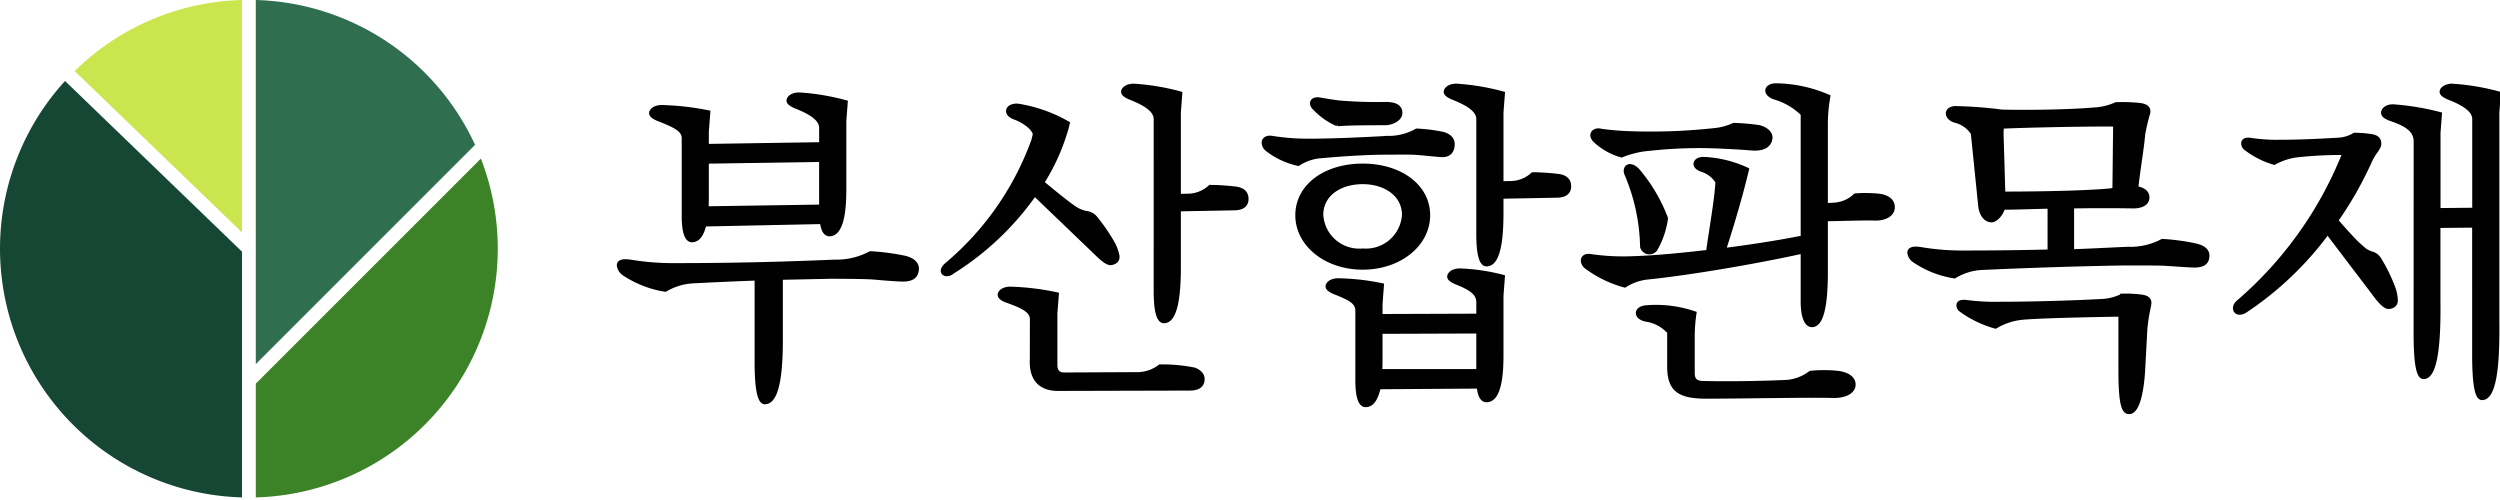 <svg xmlns="http://www.w3.org/2000/svg" xmlns:xlink="http://www.w3.org/1999/xlink" width="170" height="34" viewBox="0 0 170 34">
  <defs>
    <clipPath id="clip-path">
      <rect id="사각형_3705" data-name="사각형 3705" width="170" height="33.824" fill="none"/>
    </clipPath>
  </defs>
  <g id="그룹_3831" data-name="그룹 3831" transform="translate(-300 -4680)">
    <rect id="사각형_3720" data-name="사각형 3720" width="170" height="34" transform="translate(300 4680)" fill="none"/>
    <g id="그룹_3827" data-name="그룹 3827" transform="translate(300 4680)">
      <g id="그룹_3822" data-name="그룹 3822" transform="translate(0 0)" clip-path="url(#clip-path)">
        <path id="패스_3260" data-name="패스 3260" d="M19.893,15.805V0A16.862,16.862,0,0,0,8.515,4.831Z" transform="translate(-3.439 0)" fill="#cbe54e"/>
        <path id="패스_3261" data-name="패스 3261" d="M29.177,24.758,44.087,9.851A16.921,16.921,0,0,0,29.177,0Z" transform="translate(-11.783 0)" fill="#306e50"/>
        <path id="패스_3262" data-name="패스 3262" d="M29.177,33.394V41.13A16.919,16.919,0,0,0,44.483,18.091Z" transform="translate(-11.783 -7.306)" fill="#3c8227"/>
        <path id="패스_3263" data-name="패스 3263" d="M16.454,20.841,4.422,9.236A16.919,16.919,0,0,0,16.454,37.553Z" transform="translate(0 -3.73)" fill="#154734"/>
        <path id="패스_3264" data-name="패스 3264" d="M79.978,23.285c-1.455.048-2.909.119-4.34.191a4.128,4.128,0,0,0-1.883.572,7.016,7.016,0,0,1-2.813-1.1.772.772,0,0,1-.334-.548c0-.238.262-.31.763-.238a17.891,17.891,0,0,0,3.123.238c4.053,0,7.582-.1,10.777-.238a4.891,4.891,0,0,0,2.431-.572,15.933,15.933,0,0,1,2.242.287c.6.119.906.4.906.739,0,.5-.309.739-.906.739-.31,0-1.049-.048-2.075-.143-.405-.024-1.454-.048-2.837-.048l-3.433.072v4.053c0,1.168,0,4.41-1.072,4.41-.358,0-.548-.906-.548-2.693ZM85.915,12.6v4.53c0,.811,0,3.147-1,3.147-.262,0-.429-.287-.5-.834l-8.011.166c-.143.6-.382,1.073-.835,1.073-.358,0-.548-.572-.548-1.669V13.748c0-.572-.6-.859-1.765-1.312-.262-.119-.452-.238-.452-.382,0-.167.238-.405.715-.405a18.259,18.259,0,0,1,3.147.358l-.1,1.288v1l7.8-.119V13.057c0-.572-.6-1.025-1.765-1.478-.262-.119-.453-.238-.453-.381,0-.168.239-.405.716-.405a15.749,15.749,0,0,1,3.147.525Zm-9.37,5.937,7.82-.119v-3.2l-7.8.12v2.193c0,.239,0,.6-.024,1" transform="translate(-28.515 -4.358)"/>
        <path id="패스_3265" data-name="패스 3265" d="M79.978,23.285c-1.455.048-2.909.119-4.34.191a4.128,4.128,0,0,0-1.883.572,7.016,7.016,0,0,1-2.813-1.1.772.772,0,0,1-.334-.548c0-.238.262-.31.763-.238a17.891,17.891,0,0,0,3.123.238c4.053,0,7.582-.1,10.777-.238a4.891,4.891,0,0,0,2.431-.572,15.933,15.933,0,0,1,2.242.287c.6.119.906.4.906.739,0,.5-.309.739-.906.739-.31,0-1.049-.048-2.075-.143-.405-.024-1.454-.048-2.837-.048l-3.433.072v4.053c0,1.168,0,4.41-1.072,4.41-.358,0-.548-.906-.548-2.693ZM85.915,12.6v4.53c0,.811,0,3.147-1,3.147-.262,0-.429-.287-.5-.834l-8.011.166c-.143.6-.382,1.073-.835,1.073-.358,0-.548-.572-.548-1.669V13.748c0-.572-.6-.859-1.765-1.312-.262-.119-.452-.238-.452-.382,0-.167.238-.405.715-.405a18.259,18.259,0,0,1,3.147.358l-.1,1.288v1l7.8-.119V13.057c0-.572-.6-1.025-1.765-1.478-.262-.119-.453-.238-.453-.381,0-.168.239-.405.716-.405a15.749,15.749,0,0,1,3.147.525Zm-9.37,5.937,7.82-.119v-3.2l-7.8.12v2.193C76.569,17.778,76.569,18.135,76.545,18.54Z" transform="translate(-28.515 -4.358)" fill="none" stroke="#000" stroke-width="0.3"/>
        <path id="패스_3266" data-name="패스 3266" d="M107.826,21.951a19.872,19.872,0,0,0,5.889-8.44c.024-.119.1-.381.1-.429,0-.238-.453-.81-1.431-1.167-.286-.12-.405-.287-.381-.43,0-.191.262-.358.644-.334a9.908,9.908,0,0,1,3.385,1.192,6.683,6.683,0,0,1-.214.763,13.947,13.947,0,0,1-1.526,3.266c.453.382,1.645,1.359,2.1,1.669a2.317,2.317,0,0,0,.882.405.941.941,0,0,1,.644.333,12.656,12.656,0,0,1,1.192,1.741,3.026,3.026,0,0,1,.287.762c.072.287-.048.477-.382.548-.214.048-.548-.191-1.1-.739l-4.125-3.958a19.341,19.341,0,0,1-5.579,5.293c-.453.382-.978.024-.382-.477m5.794,3.72c0-.572-.572-.883-1.741-1.288-.262-.1-.452-.238-.452-.382,0-.167.238-.405.715-.405a17.473,17.473,0,0,1,3.147.382l-.1,1.287v3.5c0,.454.215.668.62.668l4.959-.024a2.509,2.509,0,0,0,1.55-.525,10.917,10.917,0,0,1,2.336.215c.31.12.548.334.548.621q0,.643-.858.643l-8.965.024c-1.216,0-1.836-.692-1.764-2.027ZM123.586,11.6v5.7c.238-.024.5-.024.62-.024a2.282,2.282,0,0,0,1.526-.6,16.049,16.049,0,0,1,1.765.119c.452.072.691.286.691.692s-.286.619-.835.619c-1.145.024-2.6.048-3.767.072v3.791c0,1,0,3.815-1,3.815-.357,0-.548-.691-.548-2.027V12.057c0-.572-.6-1.025-1.765-1.478-.262-.119-.452-.238-.452-.381,0-.168.238-.405.715-.405a15.728,15.728,0,0,1,3.147.525Z" transform="translate(-43.437 -3.954)"/>
        <path id="패스_3267" data-name="패스 3267" d="M107.826,21.951a19.872,19.872,0,0,0,5.889-8.44c.024-.119.1-.381.1-.429,0-.238-.453-.81-1.431-1.167-.286-.12-.405-.287-.381-.43,0-.191.262-.358.644-.334a9.908,9.908,0,0,1,3.385,1.192,6.683,6.683,0,0,1-.214.763,13.947,13.947,0,0,1-1.526,3.266c.453.382,1.645,1.359,2.1,1.669a2.317,2.317,0,0,0,.882.405.941.941,0,0,1,.644.333,12.656,12.656,0,0,1,1.192,1.741,3.026,3.026,0,0,1,.287.762c.072.287-.048.477-.382.548-.214.048-.548-.191-1.1-.739l-4.125-3.958a19.341,19.341,0,0,1-5.579,5.293C107.755,22.81,107.23,22.452,107.826,21.951Zm5.794,3.72c0-.572-.572-.883-1.741-1.288-.262-.1-.452-.238-.452-.382,0-.167.238-.405.715-.405a17.473,17.473,0,0,1,3.147.382l-.1,1.287v3.5c0,.454.215.668.62.668l4.959-.024a2.509,2.509,0,0,0,1.55-.525,10.917,10.917,0,0,1,2.336.215c.31.12.548.334.548.621q0,.643-.858.643l-8.965.024c-1.216,0-1.836-.692-1.764-2.027ZM123.586,11.6v5.7c.238-.024.5-.024.62-.024a2.282,2.282,0,0,0,1.526-.6,16.049,16.049,0,0,1,1.765.119c.452.072.691.286.691.692s-.286.619-.835.619c-1.145.024-2.6.048-3.767.072v3.791c0,1,0,3.815-1,3.815-.357,0-.548-.691-.548-2.027V12.057c0-.572-.6-1.025-1.765-1.478-.262-.119-.452-.238-.452-.381,0-.168.238-.405.715-.405a15.728,15.728,0,0,1,3.147.525Z" transform="translate(-43.437 -3.954)" fill="none" stroke="#000" stroke-width="0.3"/>
        <path id="패스_3268" data-name="패스 3268" d="M144.4,14.107a.591.591,0,0,1-.238-.5c.024-.142.167-.333.572-.262a15.652,15.652,0,0,0,2.479.19c1.788,0,4.077-.119,5.365-.19a3.867,3.867,0,0,0,1.979-.5,11.62,11.62,0,0,1,1.74.214c.453.12.692.358.692.692,0,.452-.215.739-.692.739-.214,0-1.073-.1-1.645-.143-.476-.048-1.431-.024-2.241-.024-1.24,0-3.052.119-4.339.238a3.252,3.252,0,0,0-1.573.525,5.265,5.265,0,0,1-2.1-.978m6.485,1.121c2.527,0,4.435,1.382,4.435,3.362s-1.932,3.552-4.435,3.552-4.434-1.573-4.434-3.552,1.883-3.362,4.434-3.362m1.5-2.909c-.692,0-2.48,0-3.219.072a4.712,4.712,0,0,1-1.621-1.168c-.215-.286-.072-.6.5-.476.262.048.858.143,1.239.19a30.461,30.461,0,0,0,3.148.1c.644,0,1,.167,1,.6,0,.382-.524.692-1.049.692M150.889,21a2.6,2.6,0,0,0,2.813-2.432c0-1.383-1.263-2.241-2.813-2.241-1.6,0-2.837.858-2.837,2.241A2.6,2.6,0,0,0,150.889,21m9.417,3.076v3.934c0,.81,0,3.147-1,3.147-.286,0-.452-.287-.525-.93l-6.818.047c-.143.644-.382,1.216-.882,1.216-.358,0-.548-.572-.548-1.669V25.1c0-.572-.406-.835-1.574-1.288-.263-.12-.453-.238-.453-.382,0-.167.238-.405.715-.405a16,16,0,0,1,2.956.334l-.095,1.288v.81l6.676-.024v-.906c0-.572-.358-.93-1.526-1.384-.263-.119-.454-.238-.454-.381,0-.167.238-.405.715-.405a13.393,13.393,0,0,1,2.909.429ZM152.057,29.2h6.7V26.481l-6.676.024v1.907c0,.191,0,.477-.024.788m8.249-17.6v4.84c.238-.024.5-.024.62-.024a2.279,2.279,0,0,0,1.526-.6,16.047,16.047,0,0,1,1.765.119c.452.072.691.286.691.691s-.286.621-.835.621c-1.145.024-2.6.048-3.767.072v.953c0,1,0,3.648-1,3.648-.357,0-.548-.692-.548-2.026V12.057c0-.572-.6-1.025-1.765-1.478-.262-.119-.452-.238-.452-.381,0-.168.238-.405.715-.405a15.728,15.728,0,0,1,3.147.525Z" transform="translate(-58.219 -3.954)"/>
        <path id="패스_3269" data-name="패스 3269" d="M144.4,14.107a.591.591,0,0,1-.238-.5c.024-.142.167-.333.572-.262a15.652,15.652,0,0,0,2.479.19c1.788,0,4.077-.119,5.365-.19a3.867,3.867,0,0,0,1.979-.5,11.62,11.62,0,0,1,1.74.214c.453.12.692.358.692.692,0,.452-.215.739-.692.739-.214,0-1.073-.1-1.645-.143-.476-.048-1.431-.024-2.241-.024-1.24,0-3.052.119-4.339.238a3.252,3.252,0,0,0-1.573.525A5.265,5.265,0,0,1,144.4,14.107Zm6.485,1.121c2.527,0,4.435,1.382,4.435,3.362s-1.932,3.552-4.435,3.552-4.434-1.573-4.434-3.552S148.338,15.228,150.889,15.228Zm1.5-2.909c-.692,0-2.48,0-3.219.072a4.712,4.712,0,0,1-1.621-1.168c-.215-.286-.072-.6.5-.476.262.048.858.143,1.239.19a30.461,30.461,0,0,0,3.148.1c.644,0,1,.167,1,.6C153.44,12.009,152.916,12.319,152.391,12.319ZM150.889,21a2.6,2.6,0,0,0,2.813-2.432c0-1.383-1.263-2.241-2.813-2.241-1.6,0-2.837.858-2.837,2.241A2.6,2.6,0,0,0,150.889,21Zm9.417,3.076v3.934c0,.81,0,3.147-1,3.147-.286,0-.452-.287-.525-.93l-6.818.047c-.143.644-.382,1.216-.882,1.216-.358,0-.548-.572-.548-1.669V25.1c0-.572-.406-.835-1.574-1.288-.263-.12-.453-.238-.453-.382,0-.167.238-.405.715-.405a16,16,0,0,1,2.956.334l-.095,1.288v.81l6.676-.024v-.906c0-.572-.358-.93-1.526-1.384-.263-.119-.454-.238-.454-.381,0-.167.238-.405.715-.405a13.393,13.393,0,0,1,2.909.429ZM152.057,29.2h6.7V26.481l-6.676.024v1.907C152.081,28.6,152.081,28.889,152.057,29.2Zm8.249-17.6v4.84c.238-.024.5-.024.62-.024a2.279,2.279,0,0,0,1.526-.6,16.047,16.047,0,0,1,1.765.119c.452.072.691.286.691.691s-.286.621-.835.621c-1.145.024-2.6.048-3.767.072v.953c0,1,0,3.648-1,3.648-.357,0-.548-.692-.548-2.026V12.057c0-.572-.6-1.025-1.765-1.478-.262-.119-.452-.238-.452-.381,0-.168.238-.405.715-.405a15.728,15.728,0,0,1,3.147.525Z" transform="translate(-58.219 -3.954)" fill="none" stroke="#000" stroke-width="0.3"/>
        <path id="패스_3270" data-name="패스 3270" d="M197.234,10.514a11.02,11.02,0,0,0-.167,1.717v5.675c.239-.024.477-.024.692-.048a2.312,2.312,0,0,0,1.335-.62,9.121,9.121,0,0,1,1.621.024c.382.048.906.238.906.763,0,.5-.548.786-1.216.762-.692-.024-1.955.024-3.338.048v3.172c0,.977.048,4.029-.929,4.029-.358,0-.62-.525-.62-1.6V21.029c-3.1.691-7.725,1.478-10.538,1.764a3.528,3.528,0,0,0-1.574.548,7.792,7.792,0,0,1-2.575-1.239c-.382-.263-.382-.835.238-.74a15.56,15.56,0,0,0,2.98.144c1.431-.048,3.2-.215,5.031-.429.286-2.026.548-3.362.644-4.769a1.919,1.919,0,0,0-1.073-.834c-.692-.239-.453-.74.143-.716a7.792,7.792,0,0,1,2.909.716c-.382,1.6-.929,3.5-1.574,5.483,1.86-.239,3.744-.525,5.389-.859V11.683a4.462,4.462,0,0,0-1.908-1.121c-.715-.238-.644-.81.1-.81a9.235,9.235,0,0,1,3.529.762M193.3,13.352c-.072.5-.525.739-1.312.667-.548-.048-1.359-.095-1.932-.119a30.7,30.7,0,0,0-4.935.142,6.369,6.369,0,0,0-1.931.453,4.291,4.291,0,0,1-1.812-1.025c-.382-.405-.024-.715.333-.643s1.216.142,1.645.166a39.785,39.785,0,0,0,6.1-.19,4.008,4.008,0,0,0,1.36-.358,15.006,15.006,0,0,1,1.692.144c.429.1.835.381.788.763m-7.82,7.534a.5.5,0,0,1-.882-.168,13.2,13.2,0,0,0-1.049-4.911c-.215-.429.144-.858.715-.286a10.945,10.945,0,0,1,1.932,3.266,5.731,5.731,0,0,1-.715,2.1m3.195,9.107c1.764.048,4.243,0,5.746-.072a3.083,3.083,0,0,0,1.621-.62,9.2,9.2,0,0,1,1.812,0c.477.048,1.1.262,1.1.787,0,.5-.62.786-1.407.762-1.645-.048-5.984.048-8.607.048-1.907,0-2.5-.525-2.5-2.051V26.513a2.655,2.655,0,0,0-1.621-.858c-.715-.168-.668-.764.072-.811a8.051,8.051,0,0,1,3.242.405,10.509,10.509,0,0,0-.119,1.622v2.408c0,.5.215.692.668.715" transform="translate(-72.922 -3.938)"/>
        <path id="패스_3271" data-name="패스 3271" d="M197.234,10.514a11.02,11.02,0,0,0-.167,1.717v5.675c.239-.024.477-.024.692-.048a2.312,2.312,0,0,0,1.335-.62,9.121,9.121,0,0,1,1.621.024c.382.048.906.238.906.763,0,.5-.548.786-1.216.762-.692-.024-1.955.024-3.338.048v3.172c0,.977.048,4.029-.929,4.029-.358,0-.62-.525-.62-1.6V21.029c-3.1.691-7.725,1.478-10.538,1.764a3.528,3.528,0,0,0-1.574.548,7.792,7.792,0,0,1-2.575-1.239c-.382-.263-.382-.835.238-.74a15.56,15.56,0,0,0,2.98.144c1.431-.048,3.2-.215,5.031-.429.286-2.026.548-3.362.644-4.769a1.919,1.919,0,0,0-1.073-.834c-.692-.239-.453-.74.143-.716a7.792,7.792,0,0,1,2.909.716c-.382,1.6-.929,3.5-1.574,5.483,1.86-.239,3.744-.525,5.389-.859V11.683a4.462,4.462,0,0,0-1.908-1.121c-.715-.238-.644-.81.1-.81A9.235,9.235,0,0,1,197.234,10.514ZM193.3,13.352c-.072.5-.525.739-1.312.667-.548-.048-1.359-.095-1.932-.119a30.7,30.7,0,0,0-4.935.142,6.369,6.369,0,0,0-1.931.453,4.291,4.291,0,0,1-1.812-1.025c-.382-.405-.024-.715.333-.643s1.216.142,1.645.166a39.785,39.785,0,0,0,6.1-.19,4.008,4.008,0,0,0,1.36-.358,15.006,15.006,0,0,1,1.692.144C192.942,12.684,193.348,12.97,193.3,13.352Zm-7.82,7.534a.5.5,0,0,1-.882-.168,13.2,13.2,0,0,0-1.049-4.911c-.215-.429.144-.858.715-.286a10.945,10.945,0,0,1,1.932,3.266A5.731,5.731,0,0,1,185.48,20.886Zm3.195,9.107c1.764.048,4.243,0,5.746-.072a3.083,3.083,0,0,0,1.621-.62,9.2,9.2,0,0,1,1.812,0c.477.048,1.1.262,1.1.787,0,.5-.62.786-1.407.762-1.645-.048-5.984.048-8.607.048-1.907,0-2.5-.525-2.5-2.051V26.513a2.655,2.655,0,0,0-1.621-.858c-.715-.168-.668-.764.072-.811a8.051,8.051,0,0,1,3.242.405,10.509,10.509,0,0,0-.119,1.622v2.408C188.007,29.779,188.222,29.97,188.675,29.994Z" transform="translate(-72.922 -3.938)" fill="none" stroke="#000" stroke-width="0.3"/>
        <path id="패스_3272" data-name="패스 3272" d="M218.142,22.513a.731.731,0,0,1-.334-.525c0-.238.262-.309.739-.238a16.953,16.953,0,0,0,3.028.238c1.931,0,3.91-.024,5.77-.071V18.842c-1.144.024-2.265.071-3.195.071-.024.287-.429.859-.763.859-.429,0-.715-.453-.762-1l-.5-4.912A1.991,1.991,0,0,0,220.907,13c-.62-.191-.668-.81.024-.834a28.231,28.231,0,0,1,3.147.238c1.836.048,4.6,0,6.294-.142a4.125,4.125,0,0,0,1.478-.358,11.438,11.438,0,0,1,1.6.048c.6.072.62.334.572.548a13.442,13.442,0,0,0-.334,1.407c-.119,1.24-.286,2.05-.477,3.7.477.072.763.286.763.62,0,.358-.31.572-.882.6-1.239-.024-2.741-.024-4.244,0v3.076c1.359-.048,2.623-.119,3.791-.167A4.655,4.655,0,0,0,235,21.2a14.667,14.667,0,0,1,2.17.286c.6.119.882.358.882.692,0,.477-.286.668-.882.668-.286,0-1.239-.072-2-.119-.477-.024-1.407-.024-2.742-.024-3,.048-6.675.167-9.727.309a3.946,3.946,0,0,0-1.836.572,6.572,6.572,0,0,1-2.718-1.073m14.138,2.408a8.06,8.06,0,0,1,1.359.072c.572.1.477.405.429.668a11.964,11.964,0,0,0-.238,1.526l-.143,2.647c-.024.6-.191,2.98-.953,2.98-.405,0-.572-.715-.572-2.885V26.185c-1.693.024-5.508.1-6.7.215a4.39,4.39,0,0,0-1.812.6,7.271,7.271,0,0,1-2.361-1.145.374.374,0,0,1-.142-.287c0-.19.19-.262.548-.214a14.877,14.877,0,0,0,2.265.119c2.336,0,5.341-.1,6.938-.191a3.417,3.417,0,0,0,1.383-.358m-.525-7.32.048-4.339c-2.074-.024-6.223.071-7.725.142-.024.334-.024.453-.024.548l.119,4.029c1.407,0,5.221-.024,7.271-.215.215-.024.263-.072.311-.167" transform="translate(-87.96 -4.803)"/>
        <path id="패스_3273" data-name="패스 3273" d="M218.142,22.513a.731.731,0,0,1-.334-.525c0-.238.262-.309.739-.238a16.953,16.953,0,0,0,3.028.238c1.931,0,3.91-.024,5.77-.071V18.842c-1.144.024-2.265.071-3.195.071-.024.287-.429.859-.763.859-.429,0-.715-.453-.762-1l-.5-4.912A1.991,1.991,0,0,0,220.907,13c-.62-.191-.668-.81.024-.834a28.231,28.231,0,0,1,3.147.238c1.836.048,4.6,0,6.294-.142a4.125,4.125,0,0,0,1.478-.358,11.438,11.438,0,0,1,1.6.048c.6.072.62.334.572.548a13.442,13.442,0,0,0-.334,1.407c-.119,1.24-.286,2.05-.477,3.7.477.072.763.286.763.62,0,.358-.31.572-.882.6-1.239-.024-2.741-.024-4.244,0v3.076c1.359-.048,2.623-.119,3.791-.167A4.655,4.655,0,0,0,235,21.2a14.667,14.667,0,0,1,2.17.286c.6.119.882.358.882.692,0,.477-.286.668-.882.668-.286,0-1.239-.072-2-.119-.477-.024-1.407-.024-2.742-.024-3,.048-6.675.167-9.727.309a3.946,3.946,0,0,0-1.836.572A6.572,6.572,0,0,1,218.142,22.513Zm14.138,2.408a8.06,8.06,0,0,1,1.359.072c.572.1.477.405.429.668a11.964,11.964,0,0,0-.238,1.526l-.143,2.647c-.024.6-.191,2.98-.953,2.98-.405,0-.572-.715-.572-2.885V26.185c-1.693.024-5.508.1-6.7.215a4.39,4.39,0,0,0-1.812.6,7.271,7.271,0,0,1-2.361-1.145.374.374,0,0,1-.142-.287c0-.19.19-.262.548-.214a14.877,14.877,0,0,0,2.265.119c2.336,0,5.341-.1,6.938-.191A3.417,3.417,0,0,0,232.28,24.922Zm-.525-7.32.048-4.339c-2.074-.024-6.223.071-7.725.142-.024.334-.024.453-.024.548l.119,4.029c1.407,0,5.221-.024,7.271-.215C231.66,17.745,231.708,17.7,231.756,17.6Z" transform="translate(-87.96 -4.803)" fill="none" stroke="#000" stroke-width="0.3"/>
        <path id="패스_3274" data-name="패스 3274" d="M255.174,24.5A25.959,25.959,0,0,0,262.4,14.345a27.079,27.079,0,0,0-3.1.144,4.273,4.273,0,0,0-1.693.523,5.855,5.855,0,0,1-1.955-1,.419.419,0,0,1-.143-.31c0-.191.191-.286.548-.215a11.976,11.976,0,0,0,2.027.119c1.12,0,2.36-.048,3.91-.142a2.337,2.337,0,0,0,1.073-.334,7.9,7.9,0,0,1,1.192.1c.382.072.478.262.478.5,0,.215-.191.429-.382.715-.048.072-.166.286-.214.382a24.714,24.714,0,0,1-2.337,4.125c.477.548,1.24,1.406,1.6,1.716a1.978,1.978,0,0,0,.787.525.846.846,0,0,1,.572.429,11.259,11.259,0,0,1,.93,1.908,2.74,2.74,0,0,1,.167.786c.024.311-.143.477-.477.5-.214,0-.525-.286-.978-.906l-3.171-4.172a22.226,22.226,0,0,1-5.6,5.341c-.6.382-.929-.167-.452-.572m12.064-10.92c0-.906-.882-1.263-1.788-1.574-.286-.119-.429-.238-.429-.381,0-.191.215-.429.668-.429a17.605,17.605,0,0,1,3.171.525l-.095,1.263v5.269l2.456-.024V12.056c0-.572-.6-1.025-1.765-1.478-.262-.119-.453-.238-.453-.382,0-.167.238-.4.715-.4a15.777,15.777,0,0,1,3.147.524l-.1,1.288V25.48c0,1.239.119,5.531-1.025,5.531-.358,0-.525-1-.525-2.956V19.281l-2.456.024V24.05c0,1.216.119,5.531-1,5.531-.358,0-.525-1-.525-2.956Z" transform="translate(-102.959 -3.954)"/>
        <path id="패스_3275" data-name="패스 3275" d="M255.174,24.5A25.959,25.959,0,0,0,262.4,14.345a27.079,27.079,0,0,0-3.1.144,4.273,4.273,0,0,0-1.693.523,5.855,5.855,0,0,1-1.955-1,.419.419,0,0,1-.143-.31c0-.191.191-.286.548-.215a11.976,11.976,0,0,0,2.027.119c1.12,0,2.36-.048,3.91-.142a2.337,2.337,0,0,0,1.073-.334,7.9,7.9,0,0,1,1.192.1c.382.072.478.262.478.5,0,.215-.191.429-.382.715-.048.072-.166.286-.214.382a24.714,24.714,0,0,1-2.337,4.125c.477.548,1.24,1.406,1.6,1.716a1.978,1.978,0,0,0,.787.525.846.846,0,0,1,.572.429,11.259,11.259,0,0,1,.93,1.908,2.74,2.74,0,0,1,.167.786c.024.311-.143.477-.477.5-.214,0-.525-.286-.978-.906l-3.171-4.172a22.226,22.226,0,0,1-5.6,5.341C255.031,25.456,254.7,24.908,255.174,24.5Zm12.064-10.92c0-.906-.882-1.263-1.788-1.574-.286-.119-.429-.238-.429-.381,0-.191.215-.429.668-.429a17.605,17.605,0,0,1,3.171.525l-.095,1.263v5.269l2.456-.024V12.056c0-.572-.6-1.025-1.765-1.478-.262-.119-.453-.238-.453-.382,0-.167.238-.4.715-.4a15.777,15.777,0,0,1,3.147.524l-.1,1.288V25.48c0,1.239.119,5.531-1.025,5.531-.358,0-.525-1-.525-2.956V19.281l-2.456.024V24.05c0,1.216.119,5.531-1,5.531-.358,0-.525-1-.525-2.956Z" transform="translate(-102.959 -3.954)" fill="none" stroke="#000" stroke-width="0.3"/>
      </g>
    </g>
  </g>
</svg>
